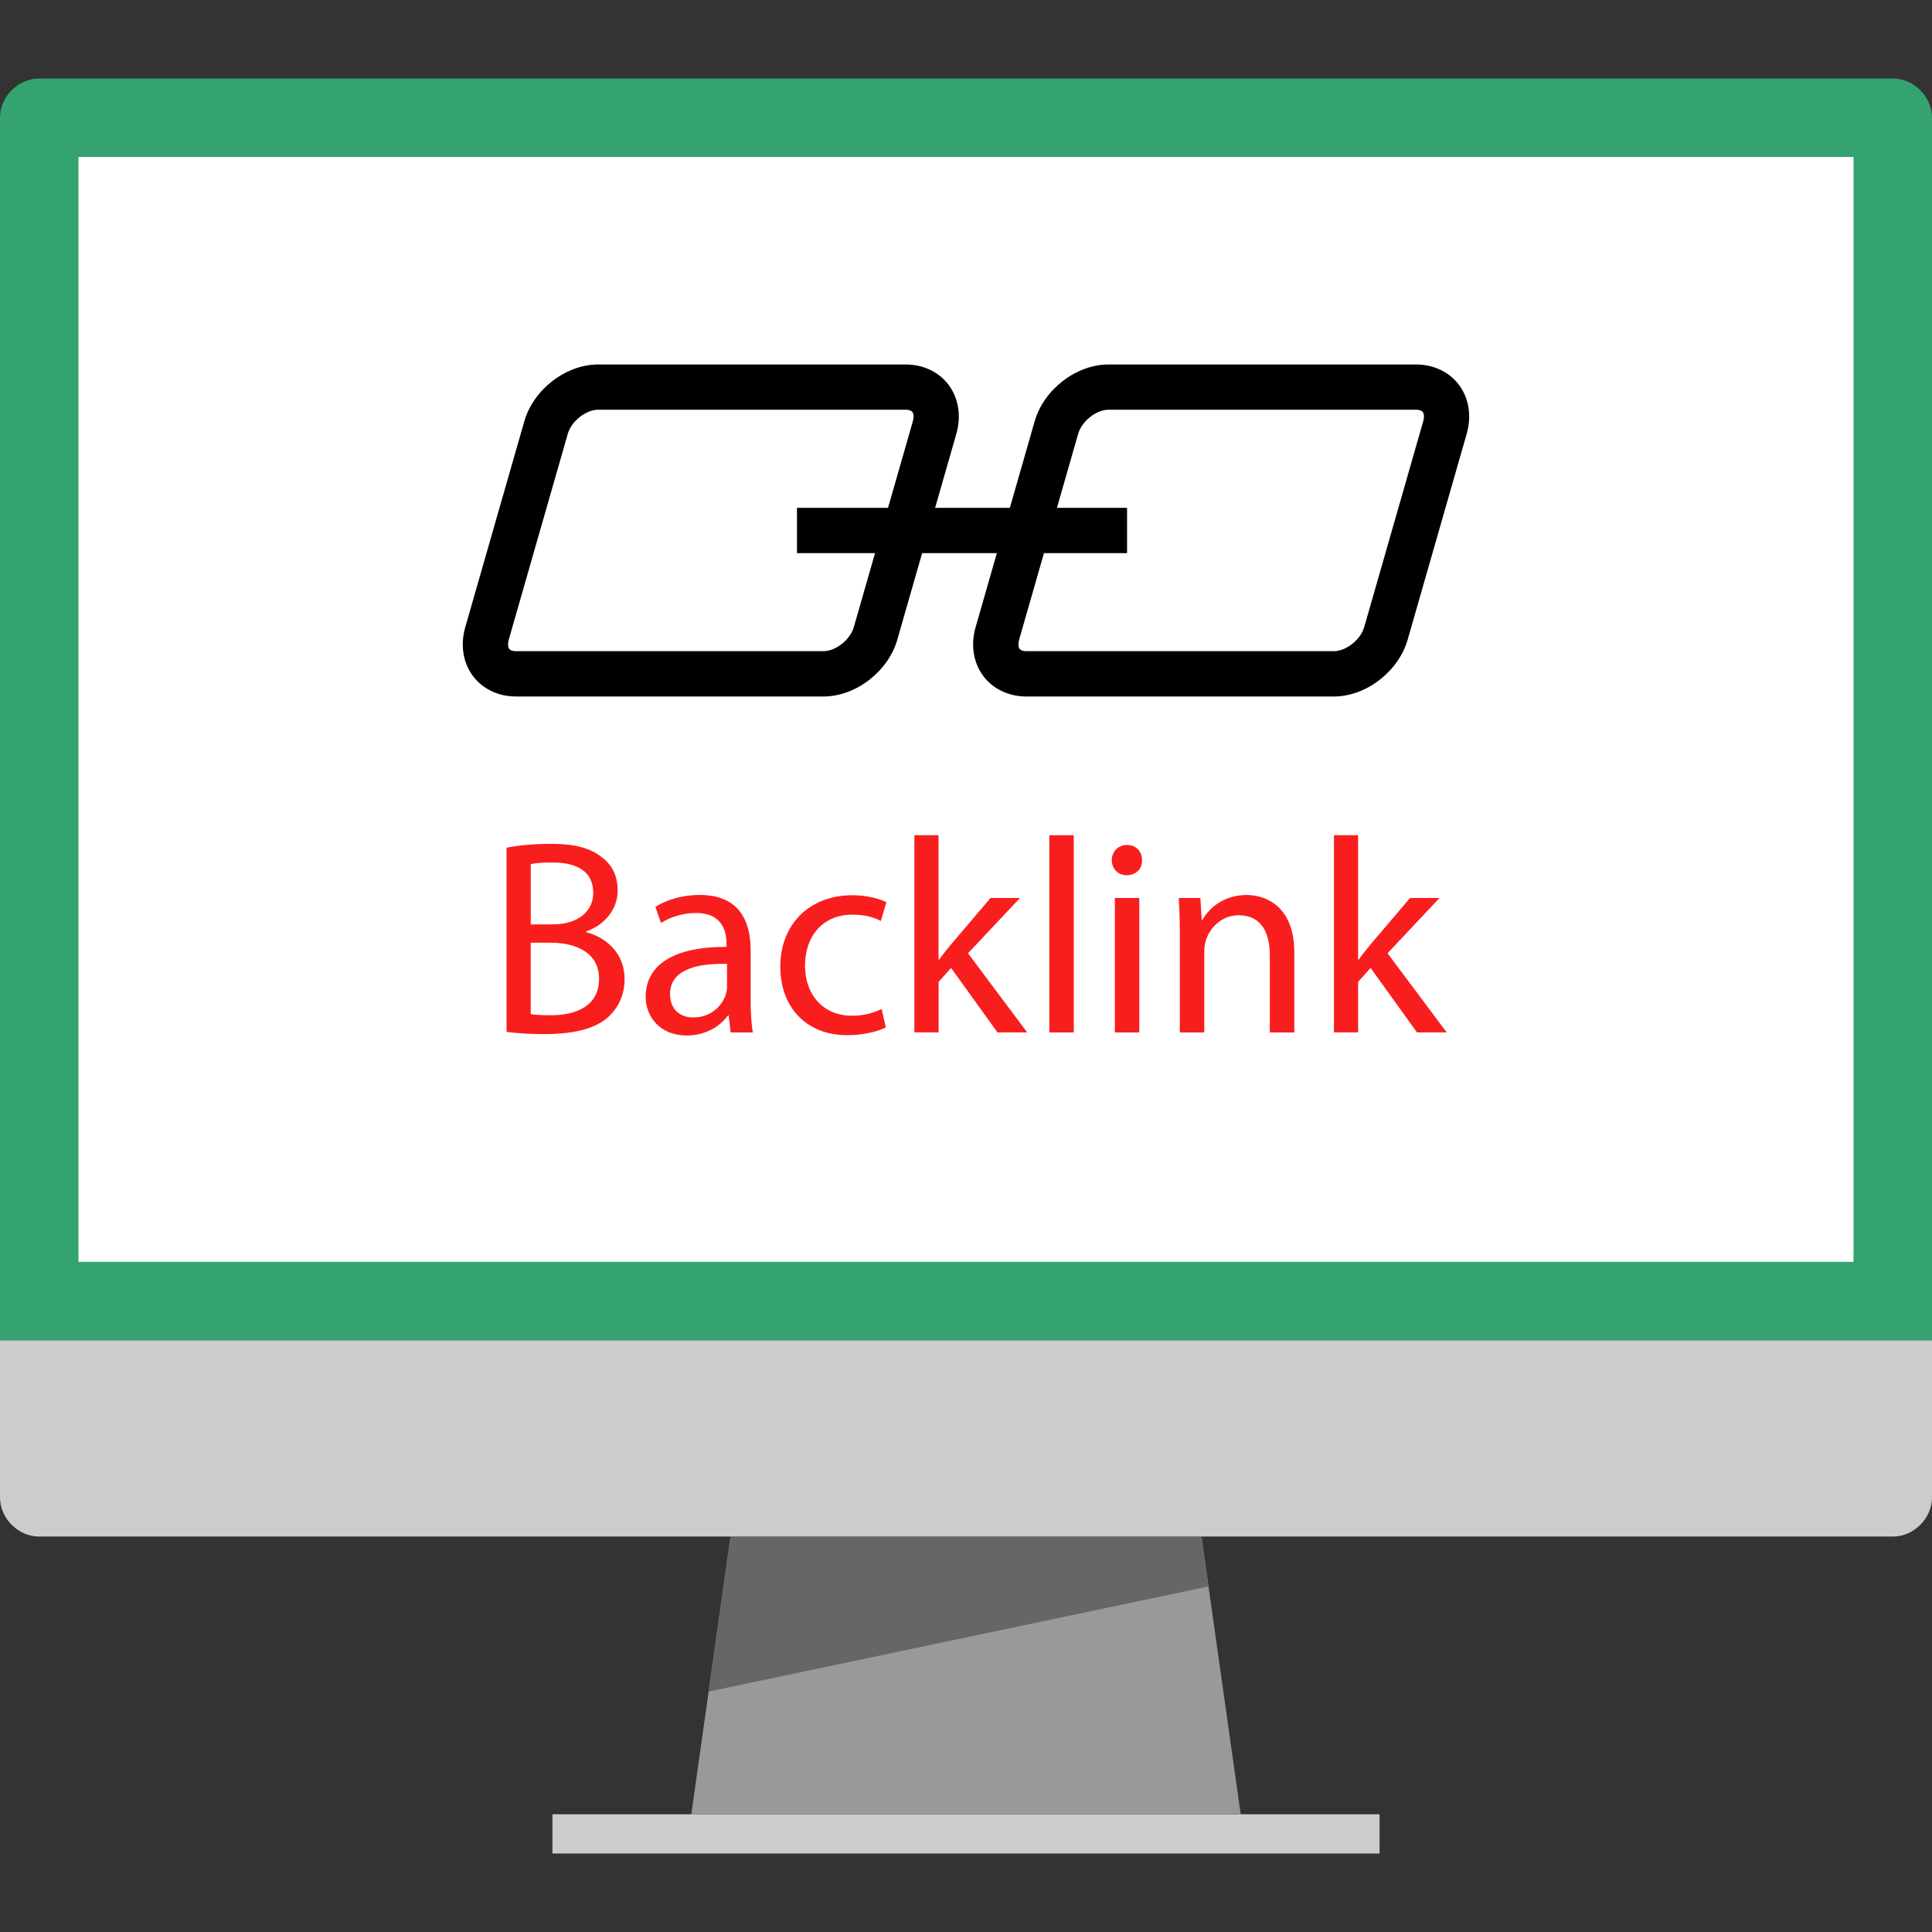 <svg version="1.1" id="backlink" xmlns="http://www.w3.org/2000/svg" xmlns:xlink="http://www.w3.org/1999/xlink" x="0px" y="0px" viewBox="0 0 512 512" style="enable-background:new 0 0 512 512;" xml:space="preserve"><rect x="0" y="0" width="512" height="512" fill="#333333" stroke="none"/><title>Получить обратные ссылки (backlink) на видео в youtube бесплатно</title><defs>Бесплатный онлайн инструмент получения backlinks на ваши видео в YouTube без регистрации и смс. Seo продвижение - генератор обратный ссылок.</defs> <path style="fill:#34a370;" d="M0,355.2v-324c0-5.6,4.8-10.4,10.4-10.4h491.2c5.6,0,10.4,4.8,10.4,10.4v324H0z"/> <g> <a xlink:href="http://www.kit-jobs.ru/seo/backlinks-youtube.php" target="_blank" xlink:title="Получить обратные ссылки (backlink) на видео в youtube бесплатно"> <path style="fill:#CCCCCC;" d="M512,355.2v41.6c0,5.6-4.8,10.4-10.4,10.4H10.4c-5.6,0-10.4-4.8-10.4-10.4v-41.6H512z"/> <rect x="146.4" y="480.8" style="fill:#CCCCCC;" width="219.2" height="10.4"/></a> </g> <polygon style="fill:#999999;" points="328.8,480.8 183.2,480.8 193.6,407.2 318.4,407.2 "/> <rect x="20.8" y="41.6" style="fill:#FFFFFF;" width="470.4" height="292.8"/> <polygon style="fill:#666666;" points="318.4,407.2 193.6,407.2 187.792,448.28 320.272,420.424 "/> <path d="M218.24,184.576h-81.52c-4.632,0-8.776-1.968-11.36-5.392c-2.664-3.536-3.416-8.272-2.056-12.984l15.64-54.536 c2.416-8.448,11.008-15.072,19.56-15.072h81.52c4.632,0,8.768,1.96,11.352,5.384c2.664,3.536,3.416,8.272,2.064,12.992 l-15.64,54.544C235.376,177.952,226.784,184.576,218.24,184.576z M158.504,108.584c-3.248,0-7.072,3.04-8.032,6.368l-15.64,54.544 c-0.296,1.048-0.256,1.968,0.112,2.456c0.408,0.536,1.28,0.616,1.776,0.616h81.52c3.24,0,7.072-3.04,8.032-6.376l15.64-54.536 c0.296-1.048,0.256-1.968-0.12-2.464c-0.4-0.528-1.28-0.608-1.768-0.608C240.024,108.584,158.504,108.584,158.504,108.584z"/> <path d="M353.488,184.576h-81.52c-4.632,0-8.776-1.968-11.36-5.392c-2.664-3.536-3.416-8.272-2.056-12.984l15.64-54.536 c2.416-8.448,11.008-15.072,19.56-15.072h81.52c4.632,0,8.768,1.96,11.352,5.384c2.664,3.536,3.416,8.272,2.064,12.992 l-15.64,54.544C370.624,177.952,362.032,184.576,353.488,184.576z M293.76,108.584c-3.248,0-7.072,3.04-8.032,6.368l-15.64,54.544 c-0.296,1.048-0.256,1.968,0.112,2.456c0.408,0.536,1.28,0.616,1.776,0.616h81.52c3.24,0,7.072-3.04,8.032-6.376l15.64-54.536 c0.296-1.048,0.256-1.968-0.12-2.464c-0.4-0.528-1.28-0.608-1.768-0.608C375.28,108.584,293.76,108.584,293.76,108.584z"/> <rect x="211.208" y="134.584" width="87.472" height="12"/> <g> <path style="fill:#F91E1E;" d="M134.24,224.656c2.8-0.592,7.208-1.032,11.704-1.032c6.408,0,10.52,1.104,13.616,3.608 c2.576,1.912,4.128,4.856,4.128,8.76c0,4.784-3.168,8.984-8.392,10.896v0.144c4.712,1.176,10.224,5.08,10.224,12.44 c0,4.272-1.688,7.504-4.192,9.936c-3.464,3.168-9.056,4.64-17.152,4.64c-4.416,0-7.808-0.296-9.936-0.592L134.24,224.656 L134.24,224.656z M140.648,244.976h5.816c6.776,0,10.752-3.536,10.752-8.32c0-5.816-4.424-8.096-10.896-8.096 c-2.944,0-4.632,0.216-5.664,0.44v15.976H140.648z M140.648,268.752c1.248,0.224,3.088,0.296,5.376,0.296 c6.624,0,12.736-2.432,12.736-9.648c0-6.768-5.824-9.568-12.816-9.568h-5.296L140.648,268.752L140.648,268.752z"/> <path style="fill:#F91E1E;" d="M193.624,273.608l-0.512-4.488h-0.216c-1.992,2.8-5.824,5.296-10.896,5.296 c-7.208,0-10.888-5.08-10.888-10.232c0-8.616,7.656-13.328,21.424-13.248V250.2c0-2.944-0.816-8.248-8.104-8.248 c-3.312,0-6.776,1.032-9.272,2.656l-1.472-4.272c2.936-1.912,7.208-3.168,11.704-3.168c10.888,0,13.536,7.44,13.536,14.576v13.328 c0,3.096,0.152,6.112,0.592,8.536H193.624z M192.664,255.432c-7.064-0.152-15.088,1.104-15.088,8.024 c0,4.192,2.8,6.176,6.112,6.176c4.632,0,7.576-2.944,8.608-5.96c0.224-0.664,0.368-1.4,0.368-2.064V255.432z"/> <path style="fill:#F91E1E;" d="M234.752,272.28c-1.688,0.88-5.448,2.056-10.224,2.056c-10.752,0-17.744-7.288-17.744-18.176 c0-10.968,7.504-18.92,19.144-18.92c3.832,0,7.208,0.96,8.976,1.84l-1.472,5.008c-1.544-0.88-3.976-1.696-7.504-1.696 c-8.168,0-12.584,6.032-12.584,13.472c0,8.24,5.296,13.32,12.36,13.32c3.688,0,6.112-0.96,7.952-1.768L234.752,272.28z"/> <path style="fill:#F91E1E;" d="M248.728,254.32h0.144c0.88-1.248,2.144-2.8,3.168-4.048l10.456-12.296h7.808l-13.768,14.648 l15.68,20.976h-7.872l-12.296-17.08l-3.304,3.68v13.4h-6.424v-52.264h6.408L248.728,254.32L248.728,254.32z"/> <path style="fill:#F91E1E;" d="M278.08,221.344h6.48v52.264h-6.48V221.344z"/> <path style="fill:#F91E1E;" d="M302.656,227.968c0.08,2.208-1.544,3.976-4.12,3.976c-2.288,0-3.904-1.768-3.904-3.976 c0-2.28,1.696-4.048,4.048-4.048C301.112,223.92,302.656,225.688,302.656,227.968z M295.448,273.608v-35.624h6.48v35.624H295.448z" /> <path style="fill:#F91E1E;" d="M312.664,247.624c0-3.68-0.08-6.696-0.296-9.64h5.744l0.368,5.888h0.152 c1.768-3.384,5.888-6.696,11.776-6.696c4.936,0,12.592,2.944,12.592,15.168v21.272h-6.488V253.08c0-5.744-2.136-10.528-8.24-10.528 c-4.264,0-7.576,3.016-8.688,6.624c-0.288,0.808-0.44,1.912-0.44,3.016v21.424h-6.48L312.664,247.624L312.664,247.624z"/> <path style="fill:#F91E1E;" d="M359.896,254.32h0.152c0.88-1.248,2.144-2.8,3.168-4.048l10.456-12.296h7.808l-13.768,14.648 l15.68,20.976h-7.872l-12.296-17.08l-3.312,3.68v13.4h-6.4v-52.264h6.4v32.984H359.896z"/> </g> </svg>